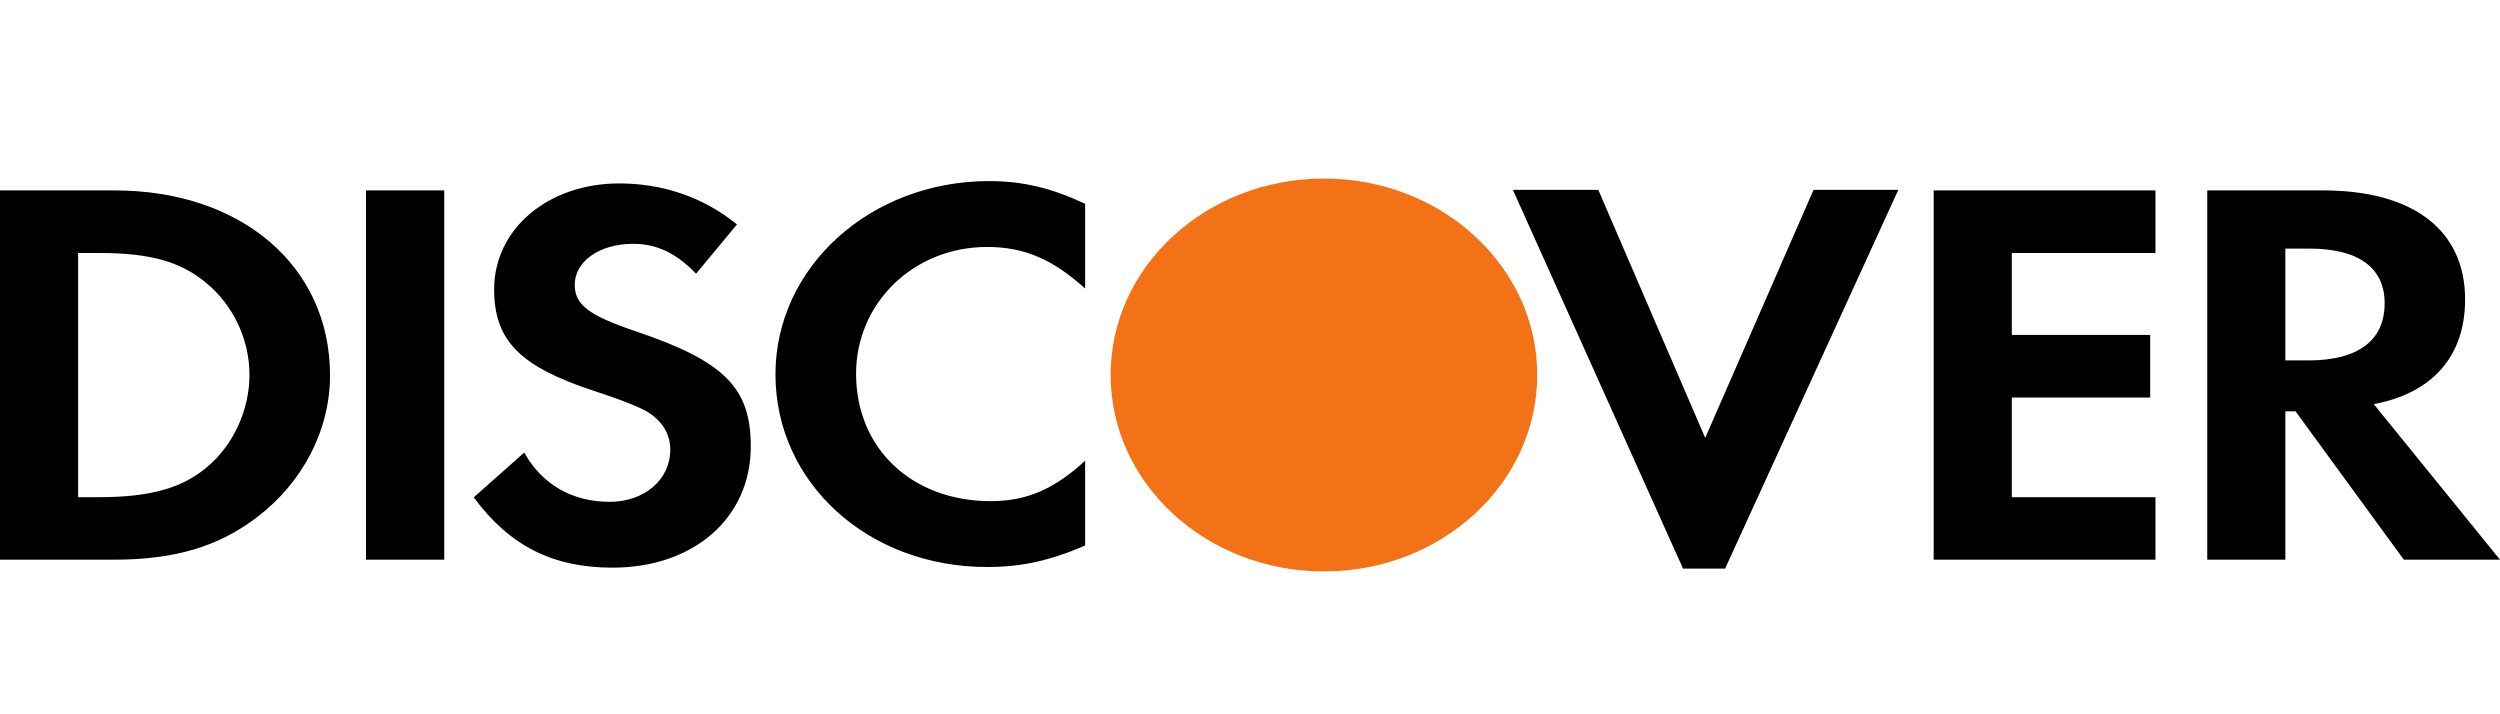 <svg width="70" height="20" viewBox="0 0 70 20" fill="none" xmlns="http://www.w3.org/2000/svg">
<path d="M37.07 5C40.368 5 43.042 7.459 43.042 10.497V10.5C43.042 13.538 40.368 16 37.07 16C33.771 16 31.098 13.538 31.098 10.5V10.497C31.098 7.459 33.771 5 37.07 5Z" fill="#F47216"/>
<path d="M27.691 5.071C28.633 5.071 29.423 5.257 30.384 5.706V8.079C29.474 7.259 28.684 6.915 27.639 6.915C25.585 6.915 23.97 8.481 23.97 10.466C23.97 12.56 25.535 14.032 27.74 14.032C28.733 14.032 29.509 13.707 30.384 12.9V15.274C29.389 15.706 28.582 15.876 27.639 15.876C24.304 15.876 21.713 13.52 21.713 10.481C21.713 7.475 24.373 5.071 27.691 5.071ZM17.337 5.136C18.568 5.136 19.695 5.524 20.636 6.283L19.49 7.664C18.92 7.075 18.38 6.827 17.724 6.827C16.781 6.827 16.093 7.322 16.093 7.973C16.093 8.531 16.479 8.827 17.793 9.274C20.284 10.113 21.022 10.857 21.022 12.499C21.022 14.501 19.426 15.894 17.15 15.894C15.484 15.894 14.273 15.29 13.264 13.926L14.678 12.672C15.182 13.569 16.024 14.051 17.068 14.051C18.045 14.051 18.768 13.43 18.768 12.593C18.768 12.158 18.549 11.786 18.112 11.523C17.892 11.398 17.455 11.212 16.598 10.934C14.541 10.252 13.836 9.523 13.836 8.099C13.836 6.407 15.351 5.136 17.337 5.136ZM42.361 5.316H44.752L47.746 12.261L50.779 5.316H53.153L48.303 15.921H47.125L42.361 5.316ZM10.249 5.332H12.439V15.671H10.249V5.332ZM54.143 5.332H60.353V7.084H56.331V9.379H60.205V11.13H56.331V13.921H60.353V15.671H54.143V5.332ZM66.466 11.316C68.115 11.006 69.023 9.968 69.023 8.385C69.023 6.449 67.576 5.332 65.05 5.332H61.803V15.671H63.99V11.518H64.276L67.307 15.671H70L66.466 11.316ZM64.63 10.092H63.99V6.961H64.665C66.028 6.961 66.77 7.487 66.77 8.493C66.77 9.533 66.029 10.092 64.63 10.092ZM3.214 5.332H0V15.671H3.197C4.897 15.671 6.125 15.302 7.203 14.477C8.484 13.502 9.241 12.03 9.241 10.509C9.241 7.458 6.765 5.332 3.214 5.332ZM5.772 13.099C5.084 13.671 4.191 13.921 2.776 13.921H2.188V7.084H2.776C4.191 7.084 5.049 7.317 5.772 7.92C6.53 8.541 6.985 9.504 6.985 10.494C6.985 11.486 6.53 12.478 5.772 13.099Z" fill="black"/>
</svg>
